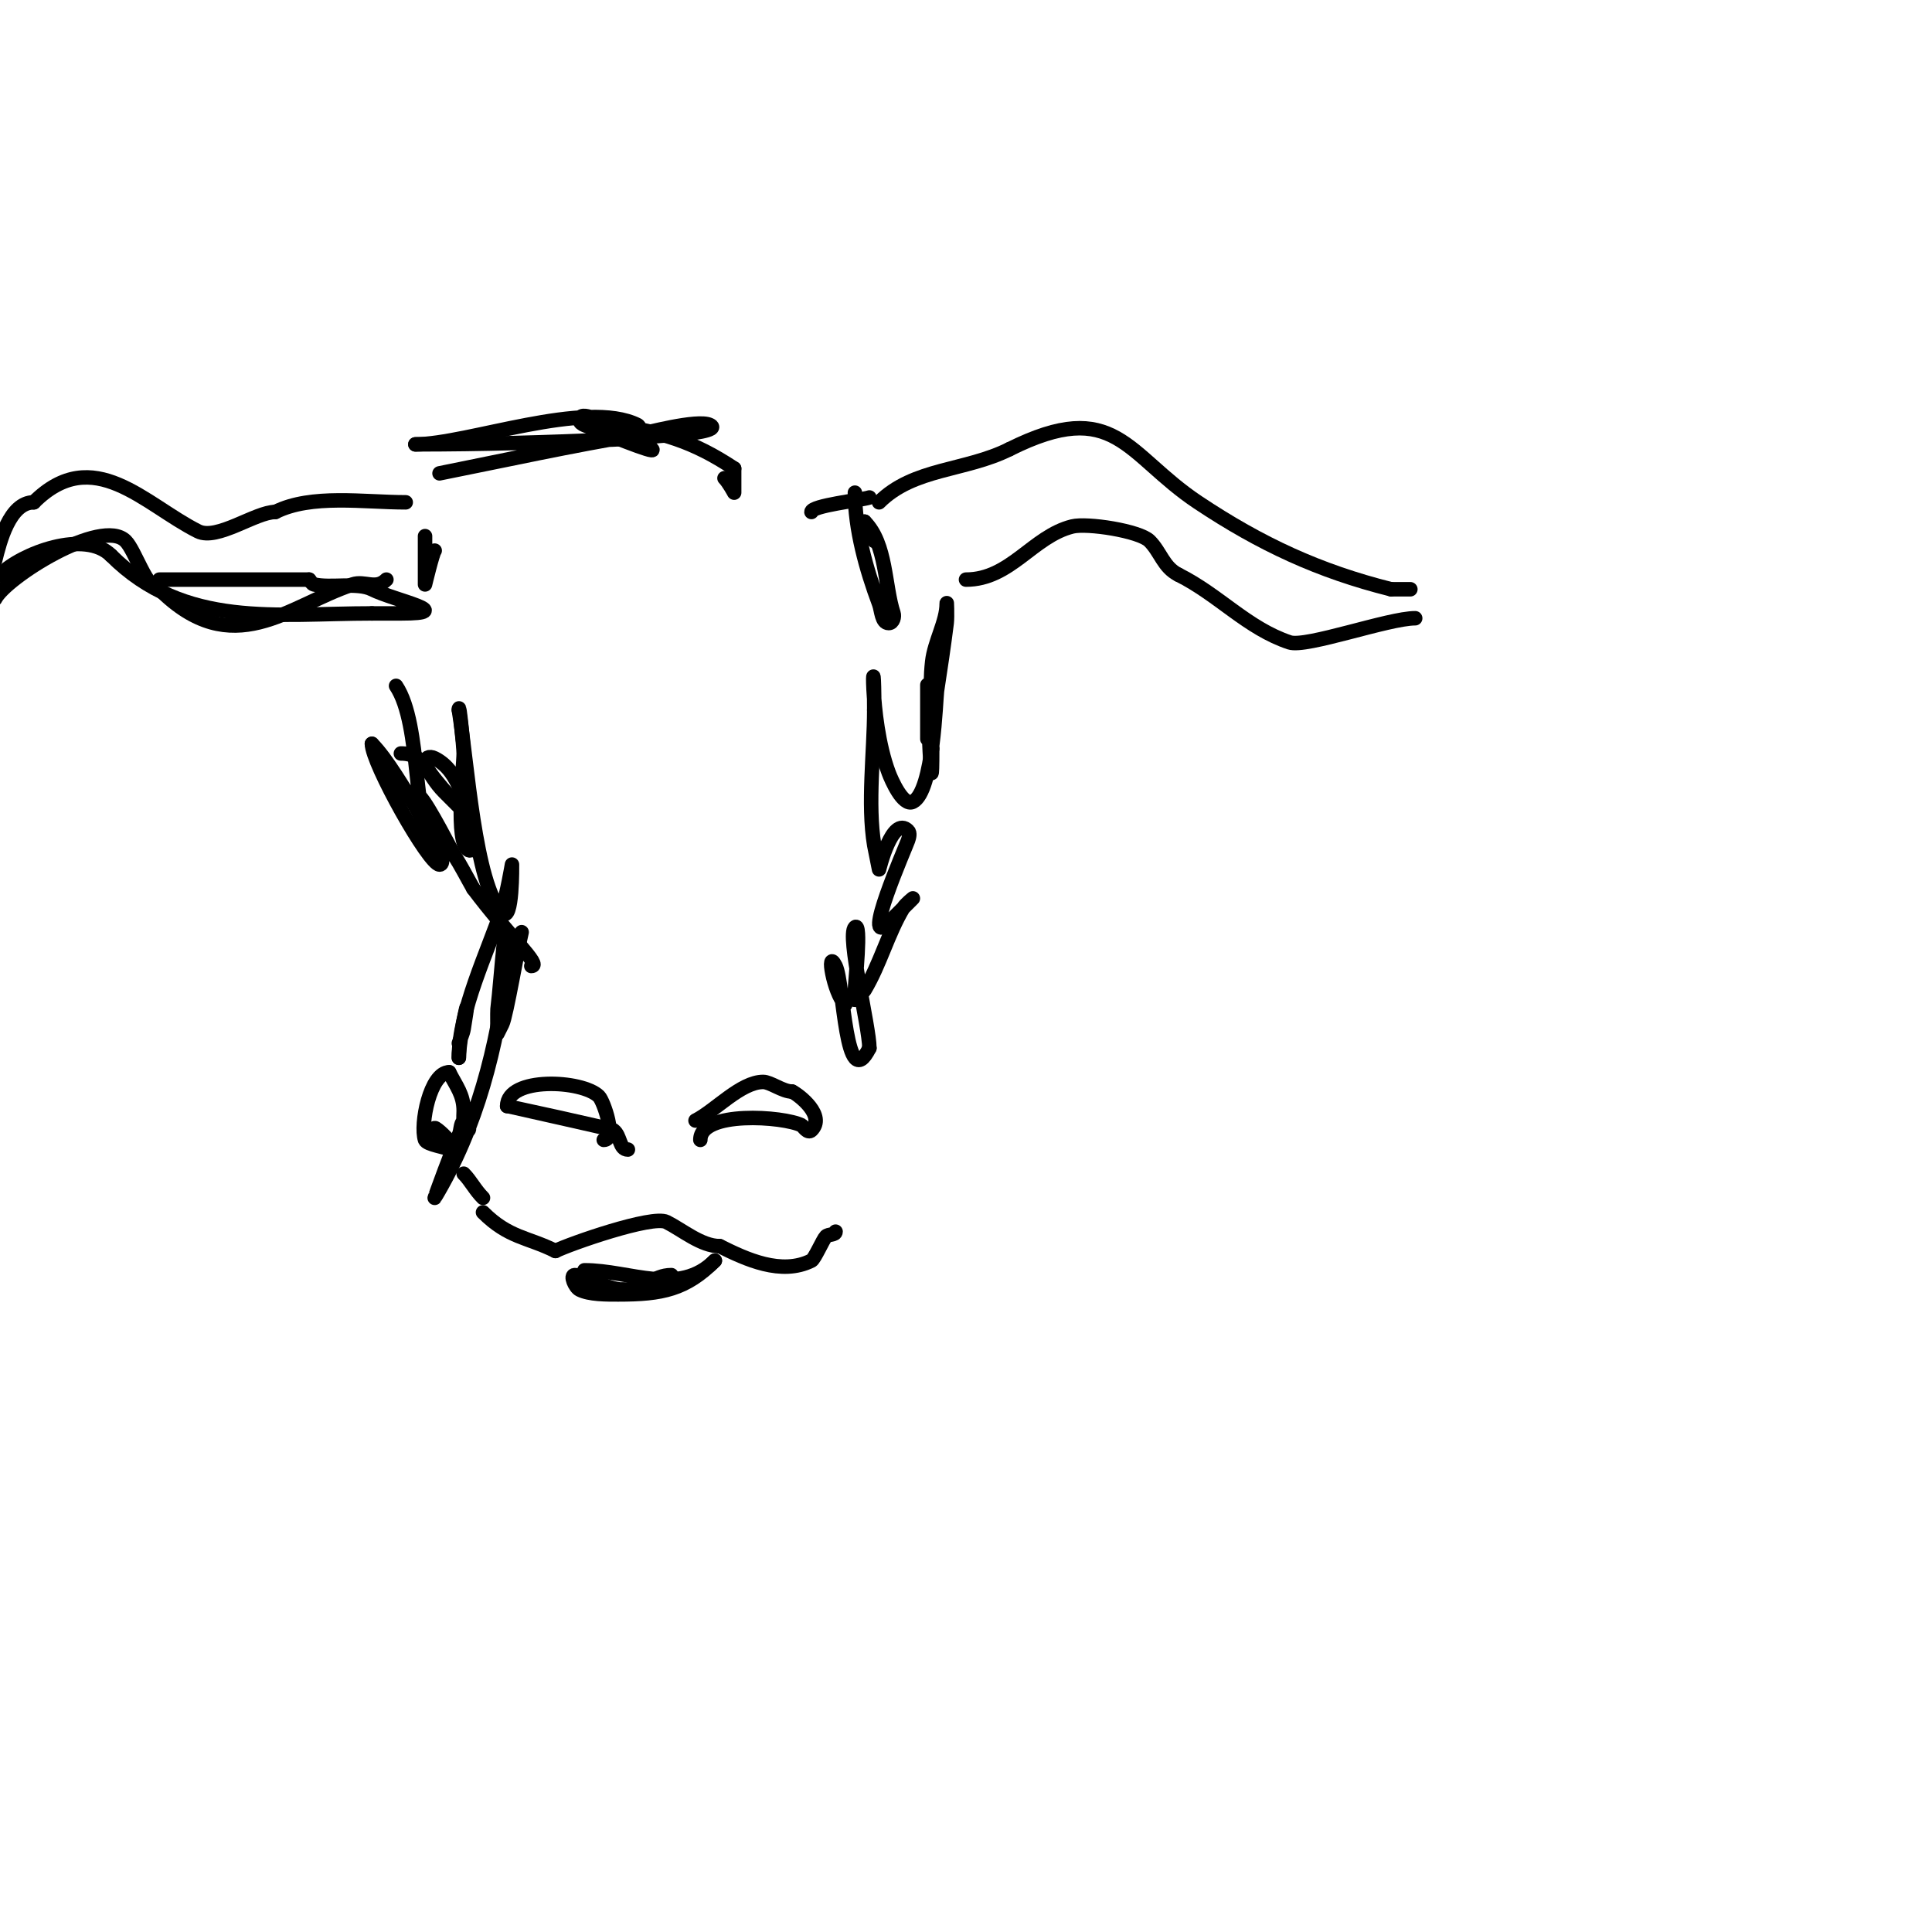 <svg viewBox='0 0 400 400' version='1.1' xmlns='http://www.w3.org/2000/svg' xmlns:xlink='http://www.w3.org/1999/xlink'><g fill='none' stroke='#000000' stroke-width='3' stroke-linecap='round' stroke-linejoin='round'><path d='M130,238c-1.825,0 -1.455,-2.841 -3,-4c-0.322,-0.242 -21.999,-5 -22,-5'/><path d='M105,229c0,-6.107 15.556,-5.444 19,-2c0.968,0.968 3.758,9 1,9'/><path d='M144,232c4.04,-2.02 9.389,-8 14,-8c1.515,0 4.044,2 6,2'/><path d='M164,226c1.522,0.761 6.981,5.019 4,8c-0.782,0.782 -1.74,-0.87 -2,-1c-3.814,-1.907 -21,-3.083 -21,3'/><path d='M100,251c5.32,5.32 9.224,5.112 15,8'/><path d='M115,259c2.894,-1.447 20.056,-7.472 23,-6c3.249,1.625 7.194,5 11,5'/><path d='M149,258c5.469,2.734 12.768,6.116 19,3c0.645,-0.323 2.413,-4.413 3,-5c0.527,-0.527 2,-0.255 2,-1'/><path d='M96,243c1.466,1.466 2.324,3.324 4,5'/><path d='M121,263c9.502,0 19.544,5.456 27,-2'/><path d='M148,261c-5.986,5.986 -10.904,7 -20,7c-2.402,0 -5.931,0.034 -8,-1c-0.943,-0.471 -2.054,-3 -1,-3c2.292,0 6.478,3 10,3'/><path d='M129,267c4.639,0 6.207,-3 10,-3'/><path d='M95,216c0.333,-1 0.827,-1.96 1,-3c1.897,-11.38 -1,1.993 -1,6'/><path d='M95,219c0,-9.751 5.984,-21.953 9,-31c0.972,-2.915 2,-9 2,-9c0,0 0.174,12.174 -2,10c-5.679,-5.679 -7.308,-31.846 -9,-42'/><path d='M95,147c0,-2.273 1,7.709 1,9c0,2.727 -1.863,18.569 1,20c1.229,0.615 1.435,-2.696 1,-4c-1.638,-4.914 -2.669,-12.334 -8,-15c-1.168,-0.584 -2,-0.099 -2,1'/><path d='M88,158c0,1.54 7,9 7,9c0,0 -2,-2 -3,-3c-3.908,-3.908 -3.913,-8 -9,-8'/><path d='M177,102c0,7.479 2.318,15.847 5,23c0.523,1.396 0.509,4 2,4c0.954,0 1.199,-1.402 1,-2c-1.881,-5.642 -1.412,-14.412 -6,-19'/><path d='M179,108c0,1.482 2,1.786 2,4'/><path d='M182,104c7.158,-7.158 17.825,-6.413 27,-11'/><path d='M209,93c21.899,-10.949 24.141,1.094 39,11c13.039,8.693 25.11,14.278 40,18'/><path d='M288,122l4,0'/><path d='M293,128c-5.523,0 -22.6,6.133 -26,5c-8.754,-2.918 -14.63,-9.815 -23,-14'/><path d='M244,119c-3.142,-1.571 -3.666,-4.666 -6,-7c-2.091,-2.091 -12.93,-3.767 -16,-3c-8.191,2.048 -12.792,11 -22,11'/><path d='M90,114c-0.422,0.422 -2,7 -2,7c0,0 0,-9.332 0,-10'/><path d='M88,111'/><path d='M84,104c-8.637,0 -19.526,-1.737 -27,2'/><path d='M57,106c-4.087,0 -12.062,5.969 -16,4c-11.012,-5.506 -21.72,-18.28 -34,-6'/><path d='M7,104c-5.064,0 -7.082,8.326 -8,12'/><path d='M-1,124c2.197,-4.394 22.036,-16.964 27,-12c2.035,2.035 4.33,10 7,10'/><path d='M33,122c15.141,15.141 26.66,3.447 40,-1c2.53,-0.843 4.805,1.195 7,-1'/><path d='M91,98c13.634,-2.727 27.232,-5.705 41,-8c1.17,-0.195 12.446,-3.277 15,-2c2.171,1.085 -4.577,1.857 -7,2c-4.339,0.255 -8.658,0.811 -13,1c-13.635,0.593 -27.342,1 -41,1'/><path d='M86,92c10.757,0 35.278,-9.361 46,-4c0.614,0.307 2.091,4.091 3,5c1.268,1.268 -10.738,-3.695 -14,-5c-0.438,-0.175 -1,-0.529 -1,-1c0,-2.357 4.667,0.667 7,1c9.84,1.406 16.536,3.357 25,9'/><path d='M152,97c0,1.667 0,5 0,5c0,0 -1.15,-2.15 -2,-3'/><path d='M150,99'/><path d='M82,142c5.43,8.144 3.339,29.339 8,34c0.805,0.805 -3.359,-7.992 -4,-9c-2.084,-3.275 -5.899,-9.899 -9,-13'/><path d='M77,154c0,4.022 11.819,25 14,25c1,0 0.316,-2.051 0,-3c-0.411,-1.233 -5,-12 -5,-12c0,0 0.667,0.667 1,1c1.681,1.681 6.604,11.384 7,12c1.453,2.261 2.667,4.667 4,7'/><path d='M98,184c7.391,9.855 14.313,16 12,16'/><path d='M108,193c-0.711,2.844 -3.191,17.382 -4,19c-0.333,0.667 -1,2 -1,2c0,0 -0.036,-4.71 0,-5c0.821,-6.565 2,-26.33 2,-9'/><path d='M105,200c-2.092,16.74 -6.15,33.249 -15,48c-0.046,0.077 3.824,-10.648 5,-13c0.471,-0.943 0.255,-2.255 1,-3c0.431,-0.431 1.431,1.569 1,2c-1.341,1.341 -1,-3.519 -1,-4c0,-3.393 -1.575,-5.149 -3,-8'/><path d='M93,222c-3.946,0 -6.068,10.796 -5,14c0.34,1.021 4.479,1.48 5,2c0.333,0.333 0.667,1.333 1,1c1.735,-1.735 -9.028,-10.028 -1,-2'/><path d='M175,208c-2.458,-2.458 -3.992,-11.983 -2,-8c1.747,3.494 2.007,26.987 7,17'/><path d='M180,217c0,-4.434 -4.739,-23.261 -3,-25c1.46,-1.46 0,11.828 0,13c0,0.667 -0.667,2 0,2c0.471,0 0.667,-0.667 1,-1c0.333,-0.333 0.757,-0.596 1,-1c3.239,-5.398 4.791,-11.651 8,-17c0.485,-0.808 2,-2 2,-2c0,0 -4.717,4.717 -5,5'/><path d='M184,191c-5.964,5.964 3.589,-15.766 4,-17c0.211,-0.632 0.471,-1.529 0,-2c-3.277,-3.277 -6,8 -6,8c0,0 -0.986,-4.916 -1,-5c-1.433,-8.6 0,-19.366 0,-28'/><path d='M181,147c0,-17.043 -1.374,1.337 3,13c0.516,1.375 2.94,7.03 5,6c4.277,-2.138 4.746,-21.347 5,-23c0.717,-4.659 1.415,-9.322 2,-14c0.165,-1.323 0,-5.333 0,-4c0,3.715 -2.542,7.874 -3,12c-0.645,5.802 0,12.182 0,18'/><path d='M193,155c0,15.694 -1,-9.752 -1,-13c0,-1 0,2 0,3c0,2.667 0,8 0,8c0,0 0,-3.688 0,-4'/><path d='M180,103c-1.697,0.566 -12,1.674 -12,3'/><path d='M33,120c9.654,0 20.172,0 31,0'/><path d='M64,120c0.333,0.333 0.543,0.886 1,1c3.337,0.834 8.987,-0.507 12,1c4.651,2.325 18.103,5 6,5c-2,0 -4,0 -6,0'/><path d='M77,127c-19.681,0 -38.801,3.199 -54,-12'/><path d='M23,115c-5.405,-5.405 -18.528,-0.472 -23,4'/></g>
</svg>